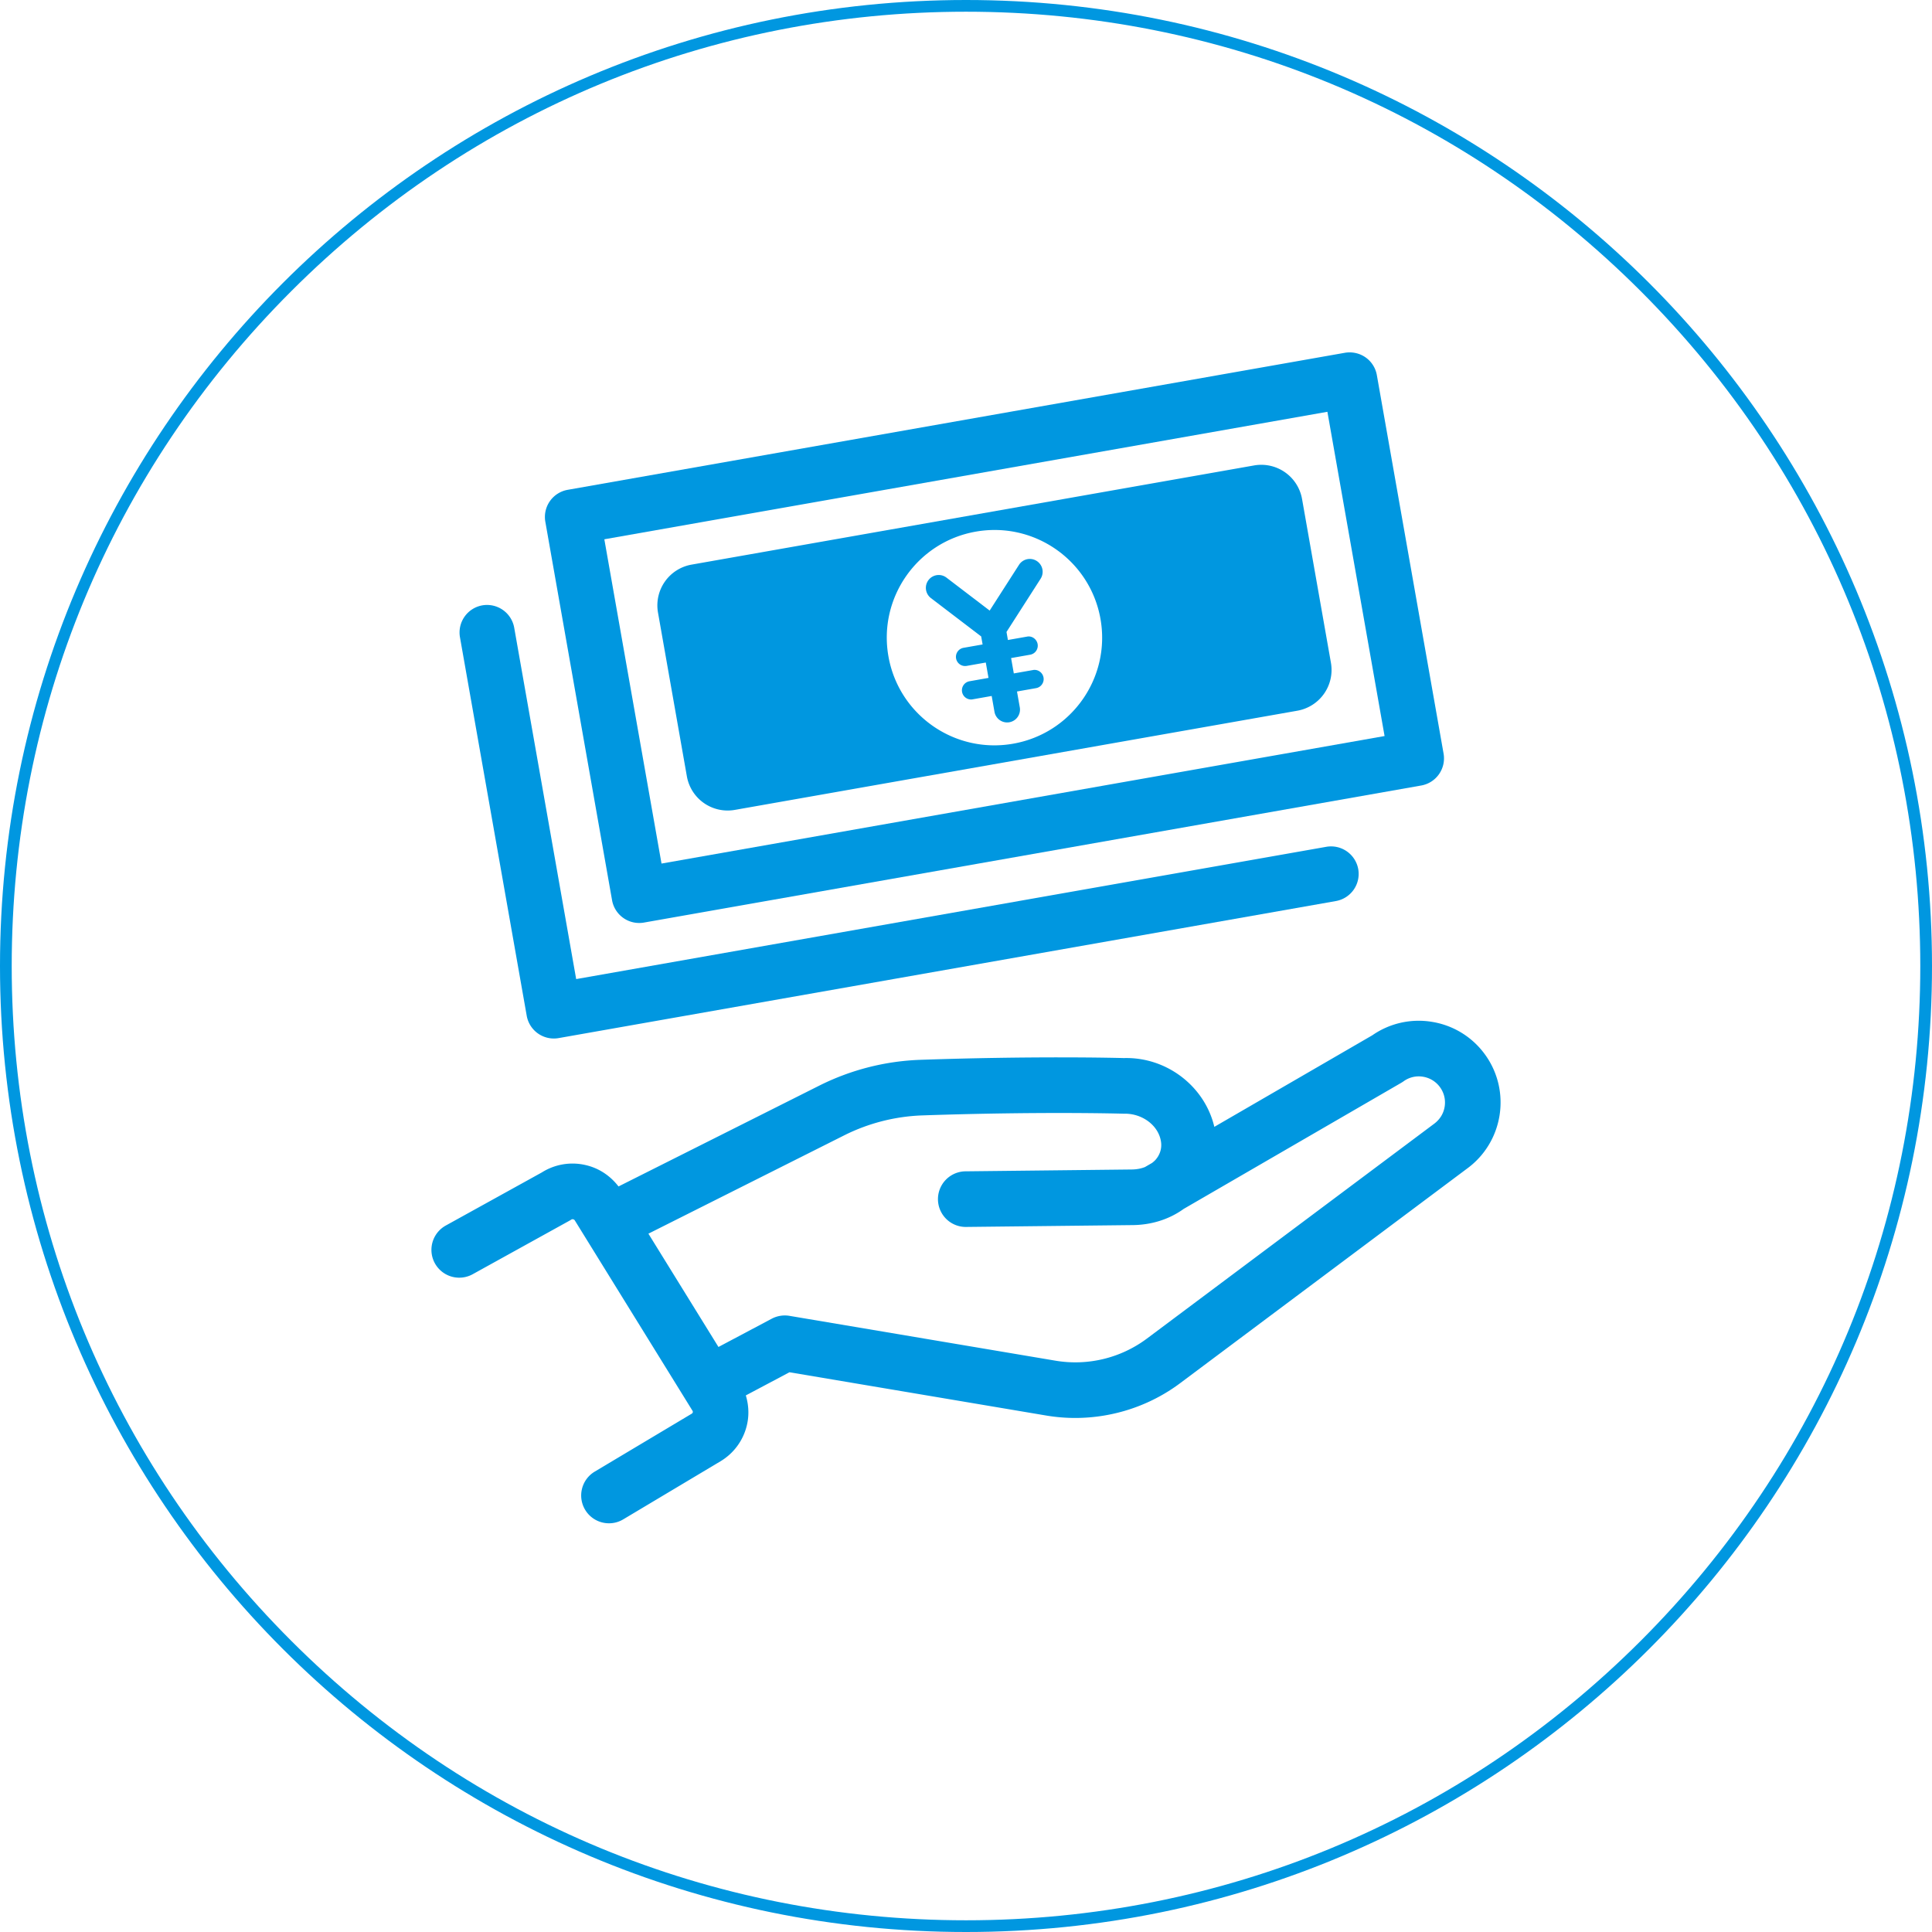 <svg xmlns="http://www.w3.org/2000/svg" id="_レイヤー_2" viewBox="0 0 330 330"><defs><style>.cls-1{fill:#0097e0}</style></defs><g id="_レイヤー_1-2"><path d="M165 2c43.539 0 84.472 16.955 115.258 47.742S328 121.461 328 165s-16.955 84.472-47.742 115.258S208.539 328 165 328s-84.472-16.955-115.258-47.742S2 208.539 2 165 18.955 80.528 49.742 49.742 121.461 2 165 2m0-2C73.873 0 0 73.873 0 165s73.873 165 165 165 165-73.873 165-165S256.127 0 165 0" class="cls-1"/><path d="M253.689 180.172a13.88 13.88 0 0 0-9.09-5.631 13.87 13.87 0 0 0-10.201 2.296l-26.982 15.638c-1.608-6.857-8.071-11.953-15.442-11.749-1.492-.039-15.188-.376-34.775.299a41.8 41.8 0 0 0-17.211 4.384l-34.341 17.246c-1.418-1.844-3.38-3.156-5.682-3.666a9.82 9.82 0 0 0-7.42 1.273l-16.402 9.069a4.75 4.75 0 1 0 4.598 8.314l16.531-9.142q.155-.085.299-.18c.039-.026.155-.108.332-.059a.42.42 0 0 1 .281.196l20.103 32.512a.33.33 0 0 1 .044.268c-.036.142-.131.198-.162.219l-16.585 9.904a4.75 4.75 0 0 0-1.642 6.513 4.74 4.74 0 0 0 4.082 2.314c.827 0 1.667-.216 2.43-.673l16.585-9.904a9.78 9.78 0 0 0 4.521-6.124c.423-1.728.331-3.485-.168-5.143l7.456-3.955 43.896 7.399c1.629.273 3.273.407 4.91.407 6.407 0 12.739-2.064 17.92-5.938l48.924-36.59c6.255-4.497 7.685-13.245 3.191-19.5Zm-6.935 8.876c-.191 1.178-.832 2.211-1.874 2.961l-48.997 36.644a20.43 20.43 0 0 1-15.562 3.768l-45.486-7.667a4.8 4.8 0 0 0-3.015.49l-9.102 4.829-11.965-19.352 33.497-16.822a32.3 32.3 0 0 1 13.276-3.379c20.324-.698 34.159-.299 34.293-.294q.148.008.281 0c3.07-.023 5.881 2.07 6.224 4.915.129 1.075-.214 2.134-.964 2.979a4.4 4.4 0 0 1-.606.534l-1.193.691c-.69.269-1.475.413-2.335.413l-28.355.314a4.75 4.75 0 0 0 .052 9.499h.052l28.304-.314c3.341 0 6.414-.969 8.909-2.771l37.157-21.535q.201-.118.392-.253a4.4 4.4 0 0 1 3.332-.783 4.44 4.44 0 0 1 2.905 1.802c.698.969.974 2.152.781 3.33Zm-142.209-35.282a4.706 4.706 0 0 0 5.449 3.815l132.765-23.412a4.707 4.707 0 0 0 3.815-5.45l-11.398-64.647c-.217-1.228-.912-2.321-1.935-3.034s-2.284-.986-3.515-.781L96.961 83.666a4.707 4.707 0 0 0-3.815 5.45zm122.184-83.429 9.767 55.385-123.504 21.781-9.767-55.388z" class="cls-1"/><path d="m125.515 138.336 96.08-16.941a7.073 7.073 0 0 0 5.737-8.193l-4.931-27.965a7.073 7.073 0 0 0-8.193-5.737l-96.08 16.941a7.07 7.07 0 0 0-5.737 8.193l4.931 27.965a7.07 7.07 0 0 0 8.193 5.737m41.153-47.528c10.002-1.764 19.54 4.915 21.304 14.917s-4.915 19.54-14.917 21.304-19.54-4.915-21.304-14.917 4.915-19.54 14.917-21.304" class="cls-1"/><path d="M89.968 173.499a4.706 4.706 0 0 0 5.45 3.815l132.765-23.409a4.707 4.707 0 0 0 3.815-5.45 4.72 4.72 0 0 0-5.45-3.815L98.415 167.235l-10.584-60.02a4.717 4.717 0 0 0-5.45-3.815 4.707 4.707 0 0 0-3.815 5.45l11.402 64.65Zm77.627-64.79.241 1.369-3.259.574a1.567 1.567 0 1 0 .545 3.087l3.259-.574.463 2.626-3.26.575a1.569 1.569 0 0 0 .269 3.111q.138.001.276-.024l3.259-.575.488 2.767a2.196 2.196 0 0 0 4.323-.766l-.488-2.765 3.259-.575a1.57 1.57 0 0 0 1.271-1.816c-.153-.854-.974-1.442-1.816-1.271l-3.258.575-.463-2.625 3.259-.574a1.567 1.567 0 0 0 1.271-1.816c-.153-.854-.983-1.445-1.816-1.271l-3.259.574-.242-1.372 5.827-9.092a2.193 2.193 0 0 0-.661-3.031 2.187 2.187 0 0 0-3.031.661l-5.009 7.81-7.372-5.624a2.19 2.19 0 0 0-3.077.413 2.2 2.2 0 0 0 .413 3.077l8.587 6.55Z" class="cls-1"/></g></svg>